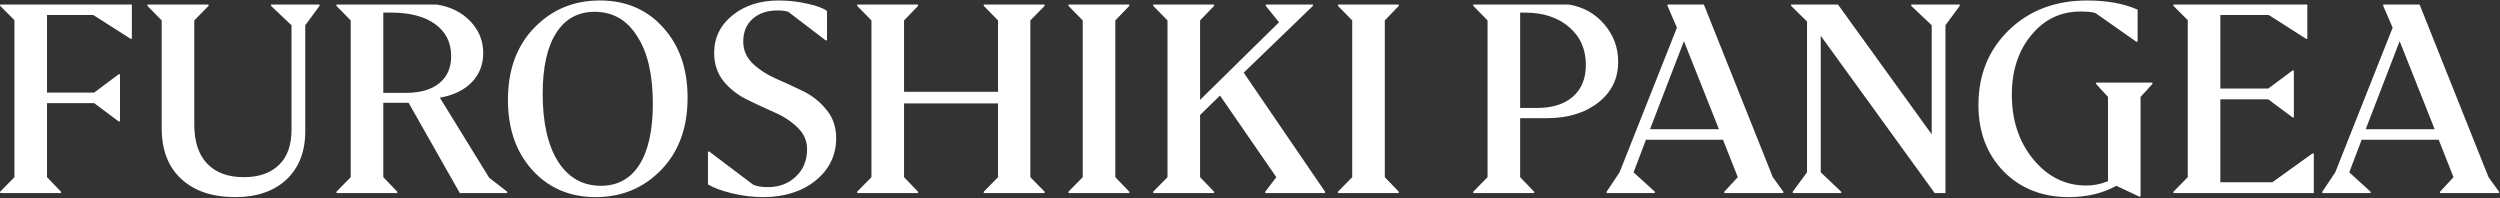 <svg xmlns="http://www.w3.org/2000/svg" fill="none" viewBox="0 0 1490 118" height="118" width="1490">
<rect x="0" y="0" width="1490" height="118" fill="#333333" stroke="none"/>
<path fill="white" d="M36.369 114.26V115.062H0.091V114.26L8.599 105.592V12.007L0.091 3.499V2.697H78.587V23.083H77.784L55.632 8.957H28.022V55.188H56.114L70.721 44.272H71.524V72.363H70.721L56.114 61.448H28.022V105.592L36.369 114.26ZM140.195 117.47C126.604 117.47 115.902 113.885 108.09 106.715C100.278 99.545 96.372 89.432 96.372 76.376V12.167L87.864 3.499V2.697H124.303V3.499L115.795 12.167V74.29C115.795 84.456 118.364 92.215 123.501 97.566C128.637 102.916 135.914 105.592 145.332 105.592C154.214 105.592 161.17 103.184 166.2 98.368C171.229 93.552 173.744 86.543 173.744 77.34V15.057L161.544 3.499V2.697H190.439V3.499L181.931 15.057V78.303C181.931 90.395 178.185 99.973 170.694 107.036C163.203 113.992 153.037 117.47 140.195 117.47ZM236.797 114.26V115.062H200.519V114.26L209.027 105.592V12.167L200.519 3.499V2.697H260.233C268.474 3.981 275.162 7.298 280.299 12.649C285.435 18 288.004 24.314 288.004 31.591C288.004 38.44 285.756 44.218 281.262 48.927C276.767 53.636 270.4 56.739 262.16 58.237L291.535 105.913L302.29 114.26V115.062H274.038L243.539 61.287H228.45V105.592L236.797 114.26ZM233.105 7.512H228.45V55.348H241.934C250.495 55.348 257.13 53.422 261.839 49.569C266.547 45.717 268.902 40.366 268.902 33.517C268.902 25.384 265.745 19.016 259.431 14.415C253.117 9.813 244.342 7.512 233.105 7.512ZM355.06 117.47C339.649 117.47 327.075 112.12 317.337 101.418C307.598 90.716 302.729 76.751 302.729 59.522C302.729 41.65 307.973 27.31 318.46 16.502C328.948 5.693 341.95 0.289 357.468 0.289C372.985 0.289 385.559 5.639 395.19 16.341C404.929 27.043 409.798 41.008 409.798 58.237C409.798 76.109 404.554 90.449 394.067 101.258C383.579 112.066 370.577 117.47 355.06 117.47ZM358.11 110.728C368.062 110.728 375.714 106.555 381.064 98.208C386.415 89.753 389.091 77.607 389.091 61.769C389.091 44.539 385.987 31.163 379.78 21.638C373.68 11.9 365.226 7.031 354.418 7.031C344.465 7.031 336.814 11.258 331.463 19.712C326.112 28.059 323.437 40.152 323.437 55.99C323.437 73.112 326.487 86.543 332.586 96.281C338.793 105.913 347.301 110.728 358.11 110.728ZM454.695 117.47C448.596 117.47 442.496 116.721 436.396 115.223C430.403 113.832 425.587 112.066 421.949 109.926V90.342H422.751L448.917 110.086C451.057 111.049 453.946 111.531 457.585 111.531C464.327 111.531 469.892 109.444 474.279 105.271C478.774 101.097 481.021 95.639 481.021 88.897C481.021 83.868 479.095 79.534 475.242 75.895C471.497 72.256 466.895 69.26 461.437 66.906C456.087 64.551 450.682 62.036 445.225 59.361C439.767 56.686 435.112 53.047 431.259 48.446C427.514 43.737 425.641 38.119 425.641 31.591C425.641 22.494 429.279 15.003 436.556 9.117C443.833 3.232 453.037 0.289 464.166 0.289C469.945 0.289 475.617 0.931 481.182 2.215C486.746 3.392 490.653 4.837 492.9 6.549V24.046H492.097L469.785 7.031C468.179 6.496 466.039 6.228 463.364 6.228C457.157 6.228 452.181 7.94 448.435 11.365C444.796 14.682 442.977 19.123 442.977 24.688C442.977 29.825 444.85 34.212 448.596 37.851C452.448 41.489 457.05 44.486 462.4 46.84C467.858 49.195 473.316 51.709 478.774 54.385C484.232 57.06 488.833 60.752 492.579 65.461C496.431 70.063 498.358 75.681 498.358 82.316C498.358 92.589 494.238 101.044 485.997 107.678C477.864 114.206 467.43 117.47 454.695 117.47ZM622.604 114.26V115.062H586.325V114.26L594.833 105.592V61.608H538.811V105.592L547.158 114.26V115.062H510.88V114.26L519.387 105.592V12.167L510.88 3.499V2.697H547.158V3.499L538.811 12.167V54.706H594.833V12.167L586.325 3.499V2.697H622.604V3.499L614.096 12.167V105.592L622.604 114.26ZM673.08 114.26V115.062H636.802V114.26L645.31 105.592V12.167L636.802 3.499V2.697H673.08V3.499L664.733 12.167V105.592L673.08 114.26ZM723.601 114.26V115.062H687.323V114.26L695.831 105.592V12.167L687.323 3.499V2.697H723.601V3.499L715.254 12.167V59.522L762.287 13.291L754.422 3.499V2.697H782.513V3.499L741.259 43.309L789.737 114.26V115.062H754.101V114.26L760.682 105.592L727.133 56.953L715.254 68.511V105.592L723.601 114.26ZM833.691 114.26V115.062H797.413V114.26L805.921 105.592V12.167L797.413 3.499V2.697H833.691V3.499L825.344 12.167V105.592L833.691 114.26ZM914.354 114.26V115.062H878.076V114.26L886.583 105.592V12.167L878.076 3.499V2.697H934.901C943.569 4.088 950.632 7.994 956.09 14.415C961.654 20.836 964.437 28.327 964.437 36.888C964.437 46.84 960.477 54.92 952.558 61.127C944.639 67.334 934.366 70.437 921.738 70.437H906.006V105.592L914.354 114.26ZM908.735 7.512H906.006V64.337H916.119C925.216 64.337 932.332 62.09 937.469 57.595C942.606 53.101 945.174 46.787 945.174 38.654C945.174 29.343 941.857 21.852 935.222 16.18C928.587 10.402 919.758 7.512 908.735 7.512ZM1062.86 114.26V115.062H1027.7V114.26L1035.73 105.592L1026.9 83.279H980.991L973.607 102.702L986.288 114.26V115.062H957.554V114.26L965.259 102.702L999.451 16.502L993.833 3.499V2.697H1015.5L1056.6 105.592L1062.86 114.26ZM1024.49 77.019L1003.62 24.528L983.399 77.019H1024.49ZM1159.49 15.057V115.062H1153.07L1085.16 21.317V102.702L1097.36 114.26V115.062H1068.47V114.26L1076.98 102.702V12.809L1067.51 3.499V2.697H1095.44L1151.3 80.069V15.057L1139.1 3.499V2.697H1167.99V3.499L1159.49 15.057ZM1233.08 117.47C1217.24 117.47 1204.29 112.387 1194.24 102.221C1184.18 91.947 1179.15 78.731 1179.15 62.572C1179.15 44.593 1185.19 29.718 1197.29 17.946C1209.48 6.175 1225 0.289 1243.84 0.289C1255.72 0.289 1265.77 2.108 1274.02 5.746V24.849H1273.21L1248.97 7.833C1247.26 7.191 1244.26 6.87 1239.98 6.87C1228.11 6.87 1218.31 11.579 1210.61 20.996C1202.9 30.306 1199.05 42.132 1199.05 56.472C1199.05 71.775 1203.33 84.617 1211.89 94.997C1220.45 105.378 1230.94 110.568 1243.36 110.568C1247.85 110.568 1252.18 109.712 1256.36 107.999V57.756L1249.29 50.051V49.248H1282.84V50.051L1275.78 57.756V117.149H1274.98L1261.33 110.728C1253.2 115.223 1243.78 117.47 1233.08 117.47ZM1379.02 91.466V115.062H1295.39V114.26L1303.9 105.592V12.007L1295.39 3.499V2.697H1375.17V23.083H1374.37L1352.22 8.957H1323.32V52.78H1351.89L1366.34 42.025H1367.14V69.956H1366.34L1351.89 59.201H1323.32V108.642H1354.3L1378.22 91.466H1379.02ZM1489.42 114.26V115.062H1454.27V114.26L1462.29 105.592L1453.46 83.279H1407.55L1400.17 102.702L1412.85 114.26V115.062H1384.12V114.26L1391.82 102.702L1426.02 16.502L1420.4 3.499V2.697H1442.07L1483.16 105.592L1489.42 114.26ZM1451.06 77.019L1430.19 24.528L1409.96 77.019H1451.06Z"></path>
</svg>
